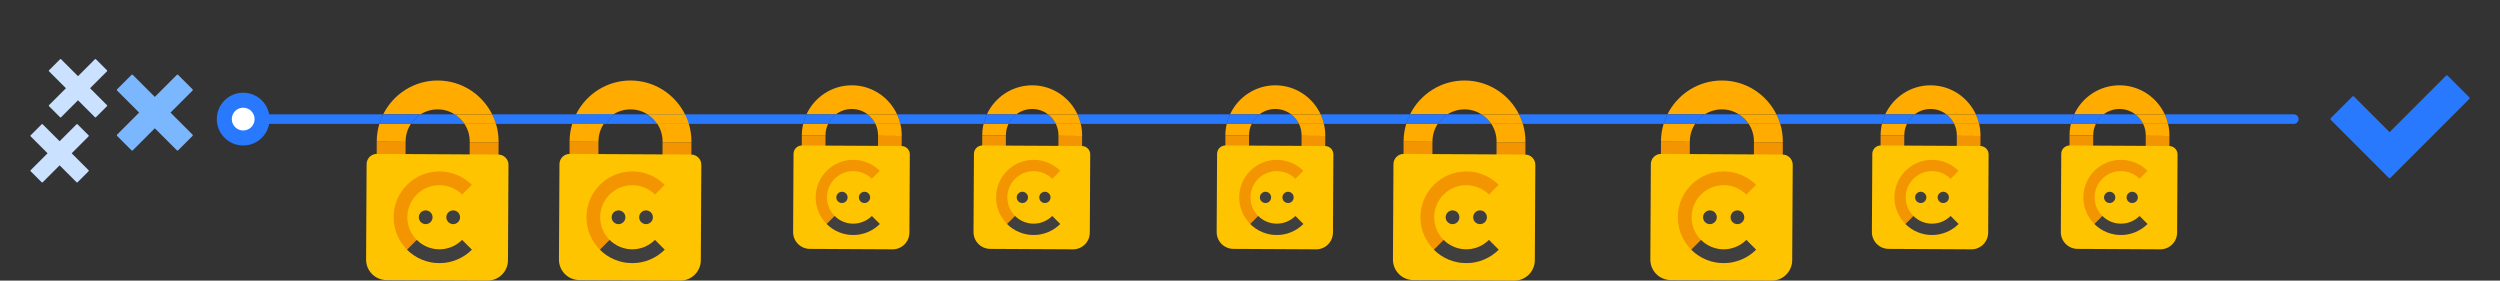 <?xml version="1.0" encoding="UTF-8"?>
<svg xmlns="http://www.w3.org/2000/svg" id="Ebene_3" data-name="Ebene 3" viewBox="0 0 833.386 93.543">
  <rect x="0" y="0" width="833.386" height="93.543" fill="#333333" stroke="none"/>
  <defs>
    <style>
      .cls-1, .cls-2, .cls-3, .cls-4, .cls-5, .cls-6, .cls-7, .cls-8, .cls-9, .cls-10, .cls-11 {
        stroke-width: 0px;
      }

      .cls-1, .cls-5 {
        fill: #f29500;
      }

      .cls-1, .cls-10 {
        fill-rule: evenodd;
      }

      .cls-2, .cls-10 {
        fill: #3f3f3f;
      }

      .cls-3 {
        fill: #cae2ff;
      }

      .cls-4 {
        fill: none;
      }

      .cls-6 {
        fill: #2979ff;
      }

      .cls-7 {
        fill: #fff;
      }

      .cls-8 {
        fill: #7bb7ff;
      }

      .cls-9 {
        fill: #ffc400;
      }

      .cls-11 {
        fill: #ffab00;
      }
    </style>
  </defs>
  <path class="cls-8" d="m56.836,37.532l7.366-7.366c.107-.107.107-.28,0-.387l-4.84-4.84c-.107-.107-.28-.107-.387,0l-7.366,7.366-7.366-7.366c-.107-.107-.28-.107-.387,0l-4.84,4.84c-.107.107-.107.28,0,.387l7.366,7.366-7.366,7.366c-.107.107-.107.28,0,.387l4.84,4.84c.107.107.28.107.387,0l7.366-7.366,7.366,7.366c.107.107.28.107.387,0l4.84-4.84c.107-.107.107-.28,0-.387l-7.366-7.366Z"></path>
  <path class="cls-3" d="m30.02,29.409l5.664-5.664c.082-.082.082-.215,0-.297l-3.722-3.722c-.082-.082-.215-.082-.297,0l-5.664,5.664-5.664-5.664c-.082-.082-.215-.082-.297,0l-3.722,3.722c-.082.082-.082.215,0,.297l5.664,5.664-5.664,5.664c-.082.082-.082.215,0,.297l3.722,3.722c.082.082.215.082.297,0l5.664-5.664,5.664,5.664c.082.082.215.082.297,0l3.722-3.722c.082-.082.082-.215,0-.297l-5.664-5.664Z"></path>
  <path class="cls-3" d="m23.889,51.097l5.664-5.664c.082-.082.082-.215,0-.297l-3.722-3.722c-.082-.082-.215-.082-.297,0l-5.664,5.664-5.664-5.664c-.082-.082-.215-.082-.297,0l-3.722,3.722c-.082.082-.082.215,0,.297l5.664,5.664-5.664,5.664c-.082.082-.082.215,0,.297l3.722,3.722c.082.082.215.082.297,0l5.664-5.664,5.664,5.664c.082.082.215.082.297,0l3.722-3.722c.082-.082.082-.215,0-.297l-5.664-5.664Z"></path>
  <path class="cls-6" d="m823.144,32.429l-7.193-7.193c-.155-.155-.406-.155-.561,0l-18.812,18.812-11.851-11.851c-.155-.155-.406-.155-.561,0l-7.193,7.193c-.155.155-.155.406,0,.561l19.324,19.324c.155.155.406.155.561,0l26.285-26.285c.155-.155.155-.406,0-.561Z"></path>
  <g>
    <path class="cls-7" d="m81.07,45.998c-3.473,0-6.298-2.825-6.298-6.297,0-3.473,2.825-6.298,6.298-6.298s6.298,2.825,6.298,6.298c0,3.472-2.825,6.297-6.298,6.297Z"></path>
    <path class="cls-6" d="m81.07,35.903c2.094,0,3.798,1.704,3.798,3.798s-1.704,3.798-3.798,3.798-3.798-1.704-3.798-3.798,1.704-3.798,3.798-3.798m0-5c-4.859,0-8.798,3.939-8.798,8.798s3.939,8.798,8.798,8.798,8.798-3.939,8.798-8.798-3.939-8.798-8.798-8.798h0Z"></path>
  </g>
  <g>
    <polygon class="cls-5" points="166.127 62.142 166.206 47.454 156.582 47.403 156.555 52.466 135.185 52.352 135.213 47.288 125.588 47.237 125.51 61.924 166.127 62.142"></polygon>
    <path class="cls-9" d="m162.476,93.543l-33.652-.18c-3.767-.02-6.804-3.09-6.784-6.857l.17-31.808c.01-1.883,1.545-3.402,3.428-3.392l40.473.217c1.883.01,3.402,1.545,3.392,3.428l-.17,31.808c-.02,3.767-3.09,6.804-6.857,6.784Z"></path>
    <path class="cls-1" d="m157.294,61.619c-2.866-2.866-6.753-4.476-10.806-4.476-8.434,0-15.282,6.847-15.282,15.282s6.847,15.282,15.282,15.282c4.053,0,7.94-1.61,10.806-4.476l-3.242-3.242c-2.006,2.006-4.727,3.133-7.564,3.133-5.904,0-10.697-4.793-10.697-10.697s4.793-10.697,10.697-10.697c2.837,0,5.558,1.127,7.564,3.133l3.242-3.242Z"></path>
    <path class="cls-10" d="m135.683,83.231c2.866,2.866,6.753,4.476,10.806,4.476s7.94-1.61,10.806-4.476l-3.242-3.242c-2.006,2.006-4.727,3.133-7.564,3.133s-5.558-1.127-7.564-3.133l-3.242,3.242Z"></path>
    <circle class="cls-2" cx="141.904" cy="72.425" r="2.292"></circle>
    <circle class="cls-2" cx="151.073" cy="72.425" r="2.292"></circle>
  </g>
  <g>
    <polygon class="cls-5" points="230.414 62.142 230.492 47.454 220.868 47.403 220.841 52.466 199.472 52.352 199.499 47.288 189.875 47.237 189.796 61.924 230.414 62.142"></polygon>
    <path class="cls-9" d="m226.763,93.543l-33.652-.18c-3.767-.02-6.804-3.09-6.784-6.857l.17-31.808c.01-1.883,1.545-3.402,3.428-3.392l40.473.217c1.883.01,3.402,1.545,3.392,3.428l-.17,31.808c-.02,3.767-3.09,6.804-6.857,6.784Z"></path>
    <path class="cls-1" d="m221.58,61.619c-2.866-2.866-6.753-4.476-10.806-4.476-8.434,0-15.282,6.847-15.282,15.282s6.847,15.282,15.282,15.282c4.053,0,7.94-1.61,10.806-4.476l-3.242-3.242c-2.006,2.006-4.727,3.133-7.564,3.133-5.904,0-10.697-4.793-10.697-10.697s4.793-10.697,10.697-10.697c2.837,0,5.558,1.127,7.564,3.133l3.242-3.242Z"></path>
    <path class="cls-10" d="m199.969,83.231c2.866,2.866,6.753,4.476,10.806,4.476s7.94-1.61,10.806-4.476l-3.242-3.242c-2.006,2.006-4.727,3.133-7.564,3.133s-5.558-1.127-7.564-3.133l-3.242,3.242Z"></path>
    <circle class="cls-2" cx="206.19" cy="72.425" r="2.292"></circle>
    <circle class="cls-2" cx="215.359" cy="72.425" r="2.292"></circle>
  </g>
  <g>
    <polygon class="cls-5" points="508.431 62.142 508.51 47.454 498.886 47.403 498.859 52.466 477.489 52.352 477.517 47.288 467.892 47.237 467.814 61.924 508.431 62.142"></polygon>
    <path class="cls-9" d="m504.78,93.543l-33.652-.18c-3.767-.02-6.804-3.09-6.784-6.857l.17-31.808c.01-1.883,1.545-3.402,3.428-3.392l40.473.217c1.883.01,3.402,1.545,3.392,3.428l-.17,31.808c-.02,3.767-3.09,6.804-6.857,6.784Z"></path>
    <path class="cls-1" d="m499.598,61.619c-2.866-2.866-6.753-4.476-10.806-4.476-8.434,0-15.282,6.847-15.282,15.282s6.847,15.282,15.282,15.282c4.053,0,7.94-1.61,10.806-4.476l-3.242-3.242c-2.006,2.006-4.727,3.133-7.564,3.133-5.904,0-10.697-4.793-10.697-10.697s4.793-10.697,10.697-10.697c2.837,0,5.558,1.127,7.564,3.133l3.242-3.242Z"></path>
    <path class="cls-10" d="m477.987,83.231c2.866,2.866,6.753,4.476,10.806,4.476s7.94-1.61,10.806-4.476l-3.242-3.242c-2.006,2.006-4.727,3.133-7.564,3.133s-5.558-1.127-7.564-3.133l-3.242,3.242Z"></path>
    <circle class="cls-2" cx="484.208" cy="72.425" r="2.292"></circle>
    <circle class="cls-2" cx="493.377" cy="72.425" r="2.292"></circle>
  </g>
  <g>
    <polygon class="cls-5" points="594.234 62.142 594.313 47.454 584.688 47.403 584.661 52.466 563.292 52.352 563.319 47.288 553.695 47.237 553.616 61.924 594.234 62.142"></polygon>
    <path class="cls-9" d="m590.583,93.543l-33.652-.18c-3.767-.02-6.804-3.09-6.784-6.857l.17-31.808c.01-1.883,1.545-3.402,3.428-3.392l40.473.217c1.883.01,3.402,1.545,3.392,3.428l-.17,31.808c-.02,3.767-3.09,6.804-6.857,6.784Z"></path>
    <path class="cls-1" d="m585.401,61.619c-2.866-2.866-6.753-4.476-10.806-4.476-8.434,0-15.282,6.847-15.282,15.282s6.847,15.282,15.282,15.282c4.053,0,7.94-1.61,10.806-4.476l-3.242-3.242c-2.006,2.006-4.727,3.133-7.564,3.133-5.904,0-10.697-4.793-10.697-10.697s4.793-10.697,10.697-10.697c2.837,0,5.558,1.127,7.564,3.133l3.242-3.242Z"></path>
    <path class="cls-10" d="m563.789,83.231c2.866,2.866,6.753,4.476,10.806,4.476s7.94-1.61,10.806-4.476l-3.242-3.242c-2.006,2.006-4.727,3.133-7.564,3.133s-5.558-1.127-7.564-3.133l-3.242,3.242Z"></path>
    <circle class="cls-2" cx="570.01" cy="72.425" r="2.292"></circle>
    <circle class="cls-2" cx="579.179" cy="72.425" r="2.292"></circle>
  </g>
  <g>
    <polygon class="cls-5" points="300.526 57.376 300.59 45.336 292.701 45.294 292.679 49.444 275.163 49.351 275.186 45.2 267.297 45.158 267.232 57.197 300.526 57.376"></polygon>
    <path class="cls-9" d="m297.533,83.115l-27.584-.148c-3.088-.017-5.577-2.533-5.561-5.62l.14-26.072c.008-1.544,1.266-2.789,2.81-2.78l33.175.178c1.544.008,2.789,1.266,2.78,2.81l-.14,26.072c-.017,3.088-2.533,5.577-5.62,5.561Z"></path>
    <path class="cls-1" d="m293.285,56.947c-2.349-2.349-5.535-3.669-8.857-3.669-6.913,0-12.526,5.613-12.526,12.526s5.613,12.526,12.526,12.526c3.322,0,6.508-1.32,8.857-3.669l-2.657-2.657c-1.644,1.644-3.875,2.568-6.2,2.568-4.839,0-8.768-3.929-8.768-8.768s3.929-8.768,8.768-8.768c2.325,0,4.556.924,6.2,2.568l2.657-2.657Z"></path>
    <path class="cls-10" d="m275.571,74.662c2.349,2.349,5.535,3.669,8.857,3.669s6.508-1.32,8.857-3.669l-2.657-2.657c-1.644,1.644-3.875,2.568-6.2,2.568s-4.556-.924-6.2-2.568l-2.657,2.657Z"></path>
    <circle class="cls-2" cx="280.67" cy="65.804" r="1.879"></circle>
    <circle class="cls-2" cx="288.186" cy="65.804" r="1.879"></circle>
  </g>
  <g>
    <polygon class="cls-5" points="360.663 57.376 360.728 45.336 352.839 45.294 352.817 49.444 335.301 49.351 335.323 45.2 327.434 45.158 327.37 57.197 360.663 57.376"></polygon>
    <path class="cls-9" d="m357.671,83.115l-27.584-.148c-3.088-.017-5.577-2.533-5.561-5.62l.14-26.072c.008-1.544,1.266-2.789,2.81-2.78l33.175.178c1.544.008,2.789,1.266,2.78,2.81l-.14,26.072c-.017,3.088-2.533,5.577-5.62,5.561Z"></path>
    <path class="cls-1" d="m353.423,56.947c-2.349-2.349-5.535-3.669-8.857-3.669-6.913,0-12.526,5.613-12.526,12.526s5.613,12.526,12.526,12.526c3.322,0,6.508-1.32,8.857-3.669l-2.657-2.657c-1.644,1.644-3.875,2.568-6.2,2.568-4.839,0-8.768-3.929-8.768-8.768s3.929-8.768,8.768-8.768c2.325,0,4.556.924,6.2,2.568l2.657-2.657Z"></path>
    <path class="cls-10" d="m335.708,74.662c2.349,2.349,5.535,3.669,8.857,3.669s6.508-1.32,8.857-3.669l-2.657-2.657c-1.644,1.644-3.875,2.568-6.2,2.568s-4.556-.924-6.2-2.568l-2.657,2.657Z"></path>
    <circle class="cls-2" cx="340.808" cy="65.804" r="1.879"></circle>
    <circle class="cls-2" cx="348.323" cy="65.804" r="1.879"></circle>
  </g>
  <g>
    <polygon class="cls-5" points="441.718 57.376 441.783 45.336 433.894 45.294 433.872 49.444 416.356 49.351 416.378 45.2 408.489 45.158 408.425 57.197 441.718 57.376"></polygon>
    <path class="cls-9" d="m438.726,83.115l-27.584-.148c-3.088-.017-5.577-2.533-5.561-5.62l.14-26.072c.008-1.544,1.266-2.789,2.81-2.78l33.175.178c1.544.008,2.789,1.266,2.78,2.81l-.14,26.072c-.017,3.088-2.533,5.577-5.62,5.561Z"></path>
    <path class="cls-1" d="m434.478,56.947c-2.349-2.349-5.535-3.669-8.857-3.669-6.913,0-12.526,5.613-12.526,12.526s5.613,12.526,12.526,12.526c3.322,0,6.508-1.32,8.857-3.669l-2.657-2.657c-1.644,1.644-3.875,2.568-6.2,2.568-4.839,0-8.768-3.929-8.768-8.768s3.929-8.768,8.768-8.768c2.325,0,4.556.924,6.2,2.568l2.657-2.657Z"></path>
    <path class="cls-10" d="m416.763,74.662c2.349,2.349,5.535,3.669,8.857,3.669s6.508-1.32,8.857-3.669l-2.657-2.657c-1.644,1.644-3.875,2.568-6.2,2.568s-4.556-.924-6.2-2.568l-2.657,2.657Z"></path>
    <circle class="cls-2" cx="421.863" cy="65.804" r="1.879"></circle>
    <circle class="cls-2" cx="429.378" cy="65.804" r="1.879"></circle>
  </g>
  <g>
    <polygon class="cls-5" points="660.141 57.376 660.205 45.336 652.317 45.294 652.294 49.444 634.778 49.351 634.801 45.2 626.912 45.158 626.847 57.197 660.141 57.376"></polygon>
    <path class="cls-9" d="m657.148,83.115l-27.584-.148c-3.088-.017-5.577-2.533-5.561-5.62l.14-26.072c.008-1.544,1.266-2.789,2.81-2.78l33.175.178c1.544.008,2.789,1.266,2.78,2.81l-.14,26.072c-.017,3.088-2.533,5.577-5.62,5.561Z"></path>
    <path class="cls-1" d="m652.9,56.947c-2.349-2.349-5.535-3.669-8.857-3.669-6.913,0-12.526,5.613-12.526,12.526s5.613,12.526,12.526,12.526c3.322,0,6.508-1.32,8.857-3.669l-2.657-2.657c-1.644,1.644-3.875,2.568-6.2,2.568-4.839,0-8.768-3.929-8.768-8.768s3.929-8.768,8.768-8.768c2.325,0,4.556.924,6.2,2.568l2.657-2.657Z"></path>
    <path class="cls-10" d="m635.186,74.662c2.349,2.349,5.535,3.669,8.857,3.669s6.508-1.32,8.857-3.669l-2.657-2.657c-1.644,1.644-3.875,2.568-6.2,2.568s-4.556-.924-6.2-2.568l-2.657,2.657Z"></path>
    <circle class="cls-2" cx="640.285" cy="65.804" r="1.879"></circle>
    <circle class="cls-2" cx="647.801" cy="65.804" r="1.879"></circle>
  </g>
  <path class="cls-4" d="m140.232,38.103h11.328c-1.629-1.024-3.545-1.63-5.606-1.641-2.102-.011-4.062.597-5.723,1.641Z"></path>
  <path class="cls-4" d="m419.87,38.103h10.533c-1.456-1.101-3.259-1.767-5.22-1.777-1.995-.011-3.833.657-5.314,1.777Z"></path>
  <path class="cls-4" d="m638.292,38.103h10.533c-1.456-1.101-3.259-1.767-5.22-1.777-1.995-.011-3.833.657-5.314,1.777Z"></path>
  <path class="cls-4" d="m482.536,38.103h11.328c-1.629-1.024-3.545-1.63-5.606-1.641-2.102-.011-4.062.597-5.722,1.641Z"></path>
  <path class="cls-4" d="m568.339,38.103h11.328c-1.629-1.024-3.545-1.63-5.606-1.641-2.102-.011-4.062.597-5.723,1.641Z"></path>
  <path class="cls-4" d="m338.815,38.103h10.533c-1.456-1.101-3.259-1.767-5.22-1.777-1.995-.011-3.833.657-5.314,1.777Z"></path>
  <path class="cls-4" d="m278.677,38.103h10.534c-1.456-1.101-3.259-1.767-5.22-1.777-1.995-.011-3.833.657-5.314,1.777Z"></path>
  <path class="cls-4" d="m701.275,38.103h10.533c-1.456-1.101-3.259-1.767-5.22-1.777-1.995-.011-3.833.657-5.314,1.777Z"></path>
  <path class="cls-6" d="m430.403,38.103h-10.533c-1.109.838-2.01,1.932-2.619,3.196h15.772c-.609-1.263-1.51-2.357-2.62-3.196Z"></path>
  <path class="cls-6" d="m225.276,38.103c.472,1.015.843,2.083,1.104,3.196h41.366c.26-1.113.633-2.181,1.105-3.196h-43.574Z"></path>
  <path class="cls-6" d="m440.228,38.103c.472,1.015.843,2.083,1.104,3.196h27.433c.335-1.11.77-2.174,1.281-3.196h-29.817Z"></path>
  <path class="cls-6" d="m289.211,38.103h-10.534c-1.109.838-2.01,1.932-2.619,3.196h15.772c-.609-1.263-1.51-2.357-2.619-3.196Z"></path>
  <path class="cls-6" d="m349.348,38.103h-10.533c-1.109.838-2.01,1.932-2.619,3.196h15.772c-.609-1.263-1.51-2.357-2.62-3.196Z"></path>
  <path class="cls-6" d="m493.865,38.103h-11.328c-1.304.82-2.419,1.909-3.264,3.196h17.864c-.846-1.288-1.966-2.375-3.272-3.196Z"></path>
  <path class="cls-6" d="m151.561,38.103h-11.328c-1.304.82-2.419,1.909-3.264,3.196h17.864c-.846-1.288-1.966-2.375-3.272-3.196Z"></path>
  <path class="cls-6" d="m164.058,38.103c.511,1.022.953,2.085,1.287,3.196h28.641c.26-1.113.633-2.181,1.105-3.196h-31.033Z"></path>
  <path class="cls-6" d="m299.035,38.103c.472,1.015.843,2.083,1.104,3.196h27.744c.26-1.113.633-2.181,1.105-3.196h-29.952Z"></path>
  <path class="cls-6" d="m359.173,38.103c.472,1.015.843,2.083,1.104,3.196h48.661c.26-1.113.633-2.181,1.105-3.196h-50.87Z"></path>
  <path class="cls-6" d="m215.451,38.103h-10.533c-1.109.838-2.01,1.932-2.619,3.196h15.772c-.609-1.263-1.51-2.357-2.62-3.196Z"></path>
  <path class="cls-6" d="m648.826,38.103h-10.533c-1.109.838-2.01,1.932-2.619,3.196h15.772c-.609-1.263-1.51-2.357-2.619-3.196Z"></path>
  <path class="cls-6" d="m658.65,38.103c.472,1.015.844,2.083,1.104,3.196h30.589c.26-1.113.633-2.181,1.105-3.196h-32.798Z"></path>
  <path class="cls-6" d="m592.165,38.103c.511,1.022.953,2.085,1.287,3.196h33.909c.26-1.113.633-2.181,1.105-3.196h-36.301Z"></path>
  <path class="cls-6" d="m711.809,38.103h-10.533c-1.109.838-2.01,1.932-2.619,3.196h15.772c-.609-1.263-1.51-2.357-2.619-3.196Z"></path>
  <path class="cls-6" d="m764.646,38.103h-43.013c.472,1.015.844,2.083,1.104,3.196h41.909c.883,0,1.598-.715,1.598-1.598h0c0-.883-.715-1.598-1.598-1.598Z"></path>
  <path class="cls-6" d="m87.7,38.103v3.196h38.76c.335-1.11.77-2.174,1.281-3.196h-40.041Z"></path>
  <path class="cls-6" d="m579.667,38.103h-11.328c-1.304.82-2.418,1.909-3.264,3.196h17.864c-.846-1.288-1.966-2.375-3.272-3.196Z"></path>
  <path class="cls-6" d="m506.362,38.103c.511,1.022.953,2.085,1.287,3.196h46.917c.335-1.11.77-2.174,1.281-3.196h-49.486Z"></path>
  <path class="cls-11" d="m156.583,47.203l-.001.2,9.624.052.001-.2c.011-2.07-.293-4.069-.862-5.955h-10.513c1.115,1.697,1.762,3.726,1.75,5.904Z"></path>
  <path class="cls-11" d="m125.589,47.037l-.001.2,9.624.052.001-.2c.011-2.138.66-4.123,1.755-5.79h-10.508c-.548,1.82-.86,3.743-.871,5.738Z"></path>
  <path class="cls-11" d="m145.955,36.461c2.061.011,3.977.618,5.606,1.641h12.497c-3.317-6.633-10.143-11.223-18.052-11.265-7.986-.043-14.914,4.564-18.265,11.265h12.491c1.66-1.044,3.62-1.653,5.723-1.641Z"></path>
  <path class="cls-6" d="m140.232,38.103h-12.491c-.511,1.022-.947,2.086-1.281,3.196h10.508c.845-1.287,1.96-2.376,3.264-3.196Z"></path>
  <path class="cls-11" d="m151.561,38.103c1.306.821,2.426,1.908,3.272,3.196h10.513c-.335-1.111-.776-2.174-1.287-3.196h-12.497Z"></path>
  <path class="cls-11" d="m488.259,36.461c2.061.011,3.978.618,5.606,1.641h12.497c-3.317-6.633-10.143-11.223-18.052-11.265-7.986-.043-14.914,4.564-18.265,11.265h12.491c1.66-1.044,3.62-1.653,5.722-1.641Z"></path>
  <path class="cls-11" d="m498.887,47.203l-.001.2,9.624.052.001-.2c.011-2.07-.293-4.069-.862-5.955h-10.513c1.115,1.697,1.762,3.726,1.75,5.904Z"></path>
  <path class="cls-11" d="m467.893,47.037l-.001.2,9.624.052.001-.2c.011-2.138.66-4.123,1.755-5.79h-10.508c-.548,1.82-.86,3.743-.871,5.738Z"></path>
  <path class="cls-6" d="m482.536,38.103h-12.491c-.511,1.022-.947,2.086-1.281,3.196h10.508c.845-1.287,1.96-2.376,3.264-3.196Z"></path>
  <path class="cls-11" d="m493.865,38.103c1.306.821,2.426,1.908,3.272,3.196h10.513c-.335-1.111-.776-2.174-1.287-3.196h-12.497Z"></path>
  <path class="cls-11" d="m553.696,47.037l-.001.2,9.624.052.001-.2c.011-2.138.66-4.123,1.755-5.79h-10.508c-.548,1.82-.86,3.743-.871,5.738Z"></path>
  <path class="cls-11" d="m574.061,36.461c2.061.011,3.977.618,5.606,1.641h12.497c-3.317-6.633-10.143-11.223-18.052-11.265-7.986-.043-14.914,4.564-18.265,11.265h12.491c1.66-1.044,3.62-1.653,5.723-1.641Z"></path>
  <path class="cls-11" d="m584.689,47.203l-.001.2,9.624.052.001-.2c.011-2.07-.293-4.069-.862-5.955h-10.513c1.115,1.697,1.762,3.726,1.75,5.904Z"></path>
  <path class="cls-6" d="m568.339,38.103h-12.491c-.511,1.022-.947,2.086-1.281,3.196h10.508c.845-1.287,1.96-2.376,3.264-3.196Z"></path>
  <path class="cls-11" d="m579.667,38.103c1.306.821,2.426,1.908,3.272,3.196h10.513c-.335-1.111-.776-2.174-1.287-3.196h-12.497Z"></path>
  <path class="cls-6" d="m204.918,38.103h-9.827c-.471,1.015-.844,2.083-1.105,3.196h8.313c.609-1.264,1.51-2.358,2.619-3.196Z"></path>
  <path class="cls-6" d="m215.451,38.103c1.109.839,2.01,1.933,2.62,3.196h8.309c-.26-1.113-.632-2.181-1.104-3.196h-9.825Z"></path>
  <path class="cls-11" d="m267.298,44.994l-.001.164,7.889.042.001-.164c.007-1.34.325-2.604.872-3.738h-8.313c-.278,1.19-.441,2.423-.448,3.695Z"></path>
  <path class="cls-11" d="m292.702,45.13l-.001.164,7.889.042.001-.164c.007-1.335-.161-2.628-.452-3.874h-8.309c.56,1.161.88,2.458.872,3.832Z"></path>
  <path class="cls-11" d="m283.991,36.326c1.961.01,3.764.676,5.22,1.777h9.824c-2.633-5.668-8.349-9.63-15.002-9.666-6.716-.036-12.523,3.939-15.183,9.666h9.827c1.48-1.119,3.319-1.788,5.314-1.777Z"></path>
  <path class="cls-6" d="m278.677,38.103h-9.827c-.471,1.015-.844,2.083-1.105,3.196h8.313c.609-1.264,1.51-2.358,2.619-3.196Z"></path>
  <path class="cls-11" d="m289.211,38.103c1.109.839,2.01,1.933,2.619,3.196h8.309c-.26-1.113-.632-2.181-1.104-3.196h-9.824Z"></path>
  <path class="cls-11" d="m352.84,45.13l-.001.164,7.889.042.001-.164c.007-1.335-.161-2.628-.452-3.874h-8.309c.56,1.161.88,2.458.872,3.832Z"></path>
  <path class="cls-11" d="m327.435,44.994l-.001.164,7.889.042.001-.164c.007-1.34.325-2.604.872-3.738h-8.313c-.278,1.19-.441,2.423-.448,3.695Z"></path>
  <path class="cls-11" d="m344.128,36.326c1.961.01,3.764.676,5.22,1.777h9.825c-2.633-5.668-8.349-9.63-15.002-9.666-6.716-.036-12.523,3.939-15.183,9.666h9.827c1.48-1.119,3.319-1.788,5.314-1.777Z"></path>
  <path class="cls-6" d="m338.815,38.103h-9.827c-.471,1.015-.844,2.083-1.105,3.196h8.313c.609-1.264,1.51-2.358,2.619-3.196Z"></path>
  <path class="cls-11" d="m349.348,38.103c1.109.839,2.01,1.933,2.62,3.196h8.309c-.26-1.113-.632-2.181-1.104-3.196h-9.825Z"></path>
  <path class="cls-11" d="m425.183,36.326c1.961.01,3.764.676,5.22,1.777h9.825c-2.633-5.668-8.349-9.63-15.002-9.666-6.716-.036-12.523,3.939-15.183,9.666h9.827c1.48-1.119,3.319-1.788,5.314-1.777Z"></path>
  <path class="cls-11" d="m408.49,44.994l-.001.164,7.889.042.001-.164c.007-1.34.325-2.604.872-3.738h-8.313c-.278,1.19-.441,2.423-.448,3.695Z"></path>
  <path class="cls-11" d="m433.895,45.13l-.001.164,7.889.042.001-.164c.007-1.335-.161-2.628-.452-3.874h-8.309c.56,1.161.88,2.458.872,3.832Z"></path>
  <path class="cls-6" d="m419.87,38.103h-9.827c-.471,1.015-.844,2.083-1.105,3.196h8.313c.609-1.264,1.51-2.358,2.619-3.196Z"></path>
  <path class="cls-11" d="m430.403,38.103c1.109.839,2.01,1.933,2.62,3.196h8.309c-.26-1.113-.632-2.181-1.104-3.196h-9.825Z"></path>
  <path class="cls-11" d="m652.318,45.13l-.001.164,7.889.042.001-.164c.007-1.335-.161-2.628-.452-3.874h-8.309c.56,1.161.88,2.458.872,3.832Z"></path>
  <path class="cls-11" d="m626.913,44.994l-.001.164,7.889.042.001-.164c.007-1.34.325-2.604.872-3.738h-8.313c-.278,1.19-.441,2.423-.448,3.695Z"></path>
  <path class="cls-11" d="m643.606,36.326c1.961.01,3.764.676,5.22,1.777h9.824c-2.633-5.668-8.349-9.63-15.002-9.666-6.716-.036-12.523,3.939-15.183,9.666h9.827c1.48-1.119,3.319-1.788,5.314-1.777Z"></path>
  <path class="cls-6" d="m638.292,38.103h-9.827c-.471,1.015-.844,2.083-1.105,3.196h8.313c.609-1.264,1.51-2.358,2.619-3.196Z"></path>
  <path class="cls-11" d="m648.826,38.103c1.109.839,2.01,1.933,2.619,3.196h8.309c-.26-1.113-.632-2.181-1.104-3.196h-9.824Z"></path>
  <path class="cls-11" d="m706.589,36.326c1.961.01,3.764.676,5.22,1.777h9.824c-2.633-5.668-8.349-9.63-15.002-9.666-6.716-.036-12.523,3.939-15.183,9.666h9.827c1.48-1.119,3.319-1.788,5.314-1.777Z"></path>
  <path class="cls-11" d="m715.3,45.13l-.001.164,7.889.042.001-.164c.007-1.335-.161-2.628-.452-3.874h-8.309c.56,1.161.88,2.458.872,3.832Z"></path>
  <path class="cls-11" d="m689.895,44.994l-.001.164,7.889.042.001-.164c.007-1.34.325-2.604.872-3.738h-8.313c-.278,1.19-.441,2.423-.448,3.695Z"></path>
  <path class="cls-11" d="m711.809,38.103c1.109.839,2.01,1.933,2.619,3.196h8.309c-.26-1.113-.632-2.181-1.104-3.196h-9.824Z"></path>
  <path class="cls-6" d="m701.275,38.103h-9.827c-.471,1.015-.844,2.083-1.105,3.196h8.313c.609-1.264,1.51-2.358,2.619-3.196Z"></path>
  <g>
    <polygon class="cls-5" points="723.124 57.376 723.188 45.336 715.299 45.294 715.277 49.444 697.761 49.351 697.784 45.2 689.895 45.158 689.83 57.197 723.124 57.376"></polygon>
    <path class="cls-9" d="m720.131,83.115l-27.584-.148c-3.088-.017-5.577-2.533-5.561-5.62l.14-26.072c.008-1.544,1.266-2.789,2.81-2.78l33.175.178c1.544.008,2.789,1.266,2.78,2.81l-.14,26.072c-.017,3.088-2.533,5.577-5.62,5.561Z"></path>
    <path class="cls-1" d="m715.883,56.947c-2.349-2.349-5.535-3.669-8.857-3.669-6.913,0-12.526,5.613-12.526,12.526s5.613,12.526,12.526,12.526c3.322,0,6.508-1.32,8.857-3.669l-2.657-2.657c-1.644,1.644-3.875,2.568-6.2,2.568-4.839,0-8.768-3.929-8.768-8.768s3.929-8.768,8.768-8.768c2.325,0,4.556.924,6.2,2.568l2.657-2.657Z"></path>
    <path class="cls-10" d="m698.169,74.662c2.349,2.349,5.535,3.669,8.857,3.669s6.508-1.32,8.857-3.669l-2.657-2.657c-1.644,1.644-3.875,2.568-6.2,2.568s-4.556-.924-6.2-2.568l-2.657,2.657Z"></path>
    <circle class="cls-2" cx="703.268" cy="65.804" r="1.879"></circle>
    <circle class="cls-2" cx="710.784" cy="65.804" r="1.879"></circle>
  </g>
  <path class="cls-11" d="m220.87,47.203l-.001.2,9.624.052.001-.2c.011-2.07-.293-4.069-.862-5.955h-10.513c1.115,1.697,1.762,3.726,1.75,5.904Z"></path>
  <path class="cls-11" d="m189.876,47.037l-.001.2,9.624.052.001-.2c.011-2.138.66-4.123,1.755-5.79h-10.508c-.548,1.82-.86,3.743-.871,5.738Z"></path>
  <path class="cls-11" d="m210.242,36.461c2.061.011,3.977.618,5.606,1.641h12.497c-3.317-6.633-10.143-11.223-18.052-11.265-7.986-.043-14.914,4.564-18.265,11.265h12.491c1.66-1.044,3.62-1.653,5.723-1.641Z"></path>
  <path class="cls-6" d="m204.519,38.103h-12.491c-.511,1.022-.947,2.086-1.281,3.196h10.508c.845-1.287,1.96-2.376,3.264-3.196Z"></path>
  <path class="cls-11" d="m215.848,38.103c1.306.821,2.426,1.908,3.272,3.196h10.513c-.335-1.111-.776-2.174-1.287-3.196h-12.497Z"></path>
</svg>
